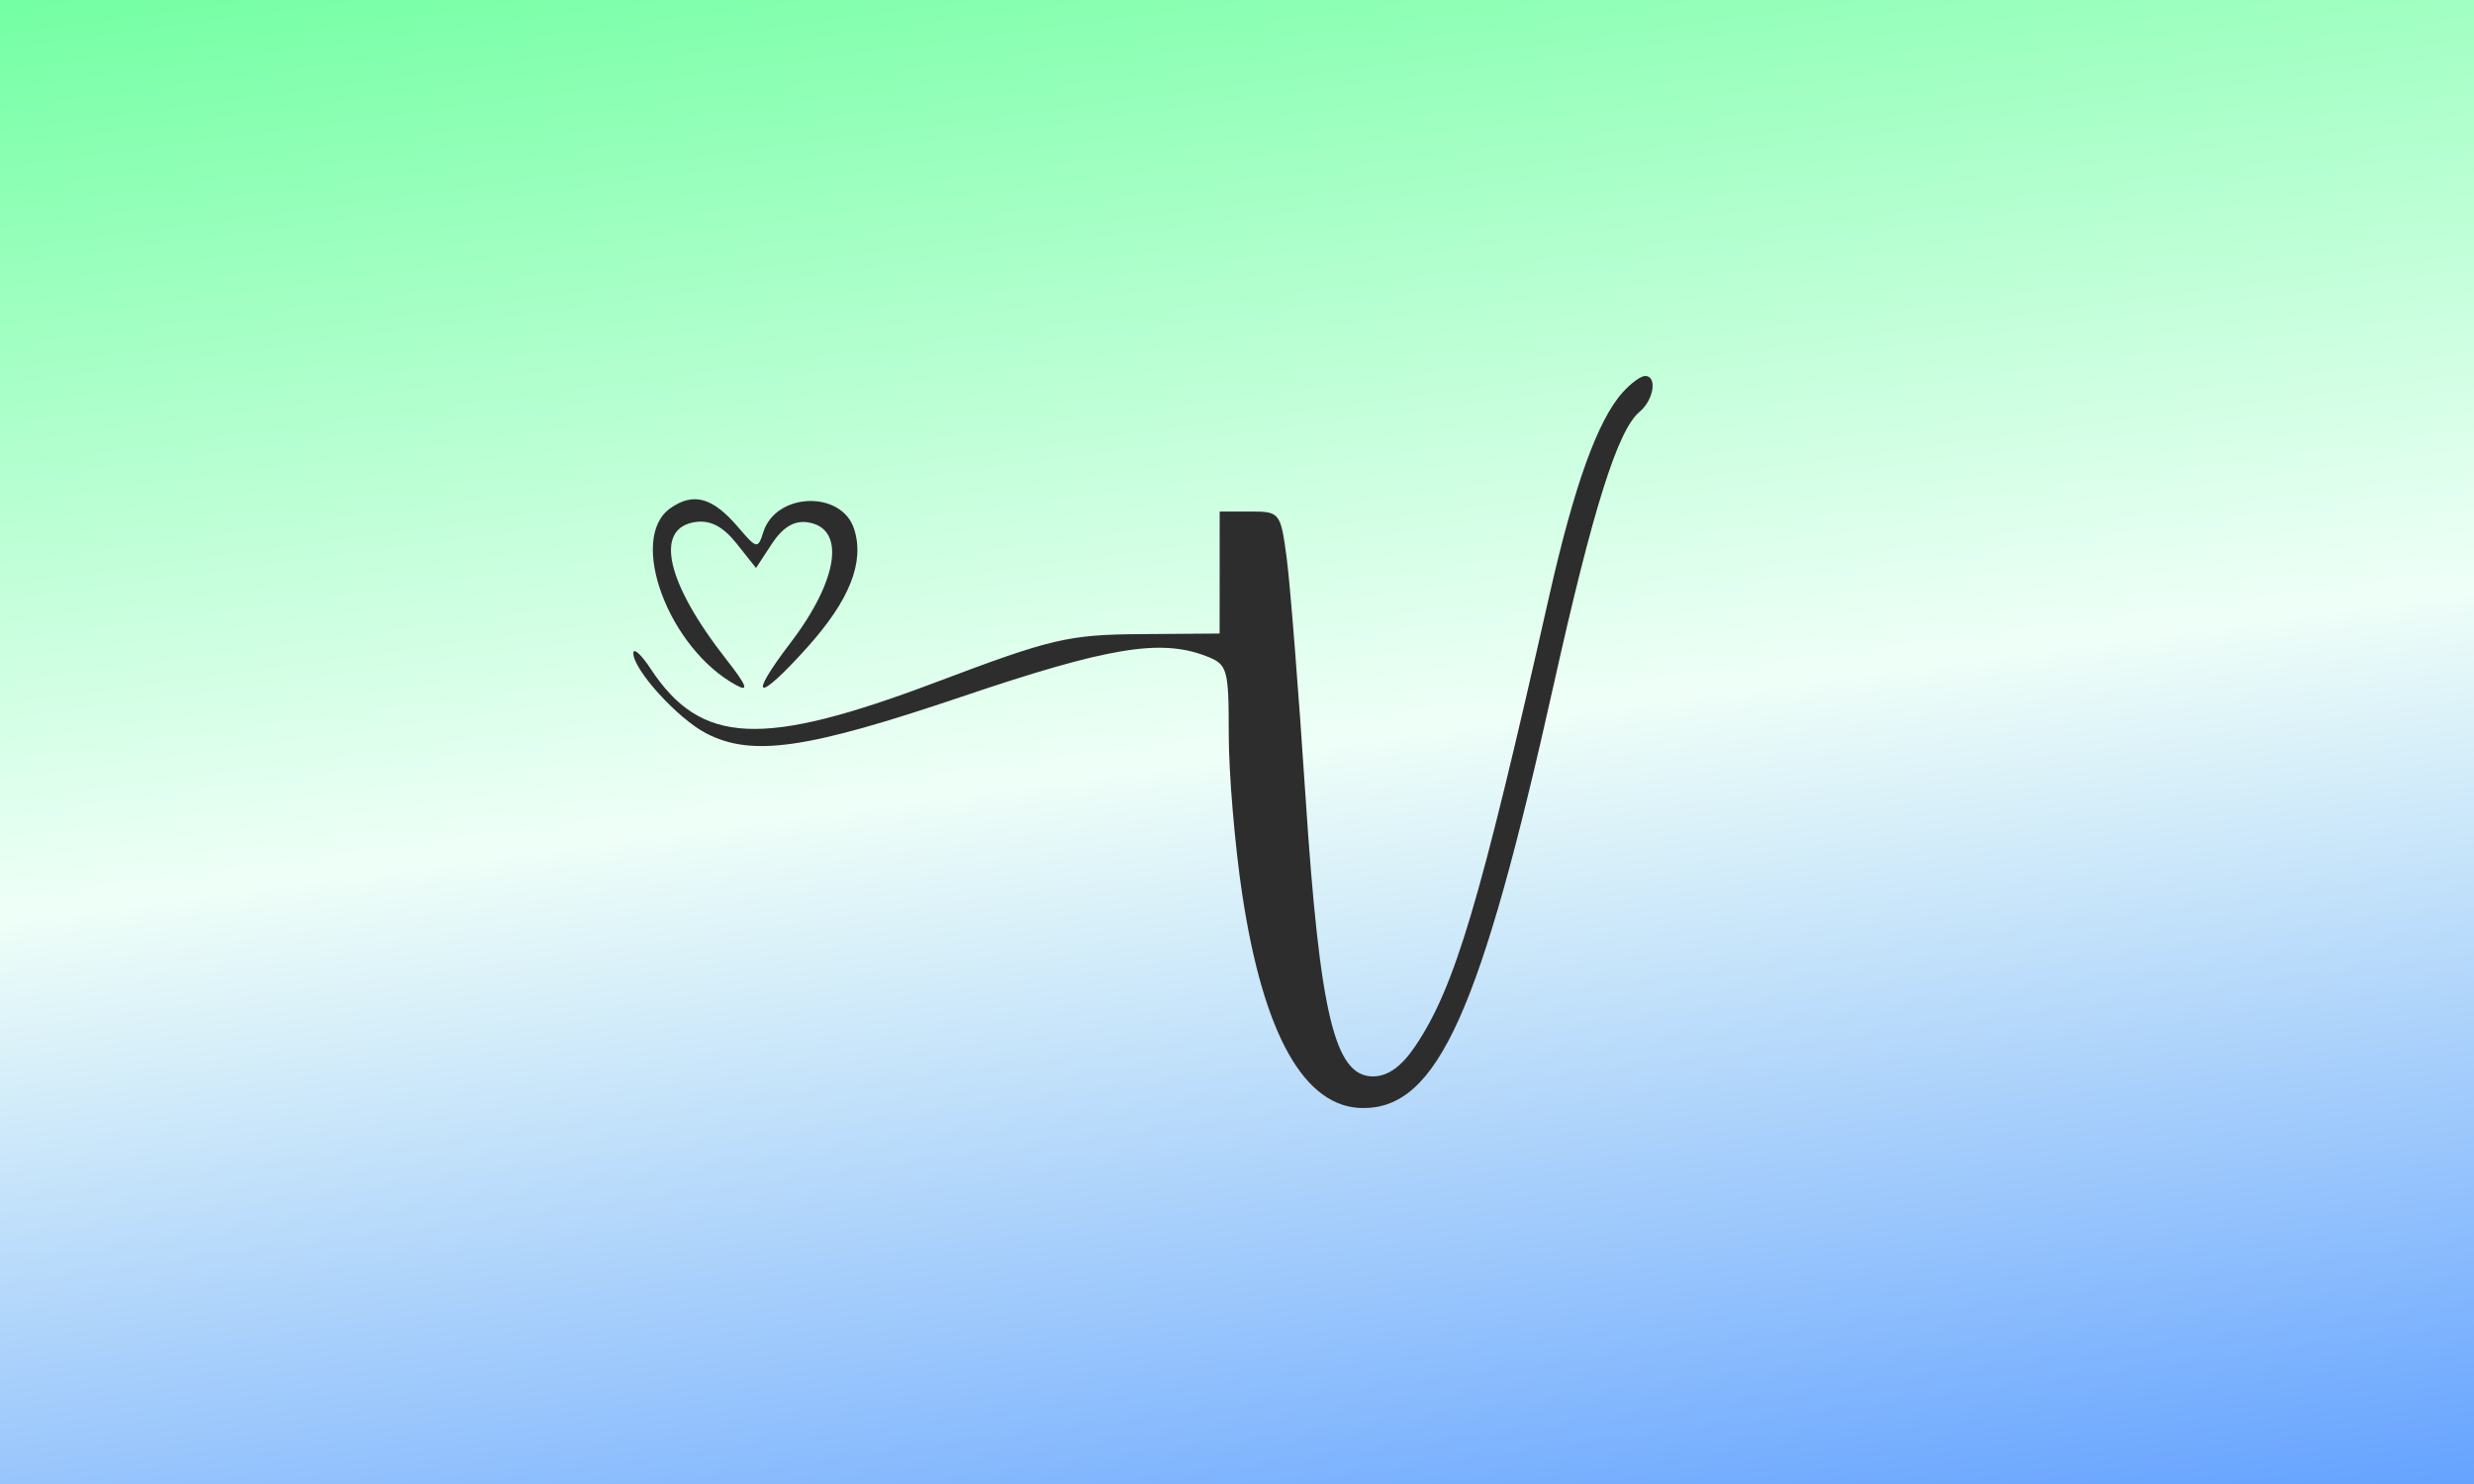 <svg xmlns="http://www.w3.org/2000/svg" width="250" height="150" viewBox="0 0 250 150" fill="none"><rect x="0" y="0" width="250" height="150" fill="#808080" stroke="none"/><rect width="250" height="150" fill="url(#paint0_linear_7909_6058)"></rect><path fill-rule="evenodd" clip-rule="evenodd" d="M163.996 39.633C161.452 42.449 159.078 49.037 156.518 60.383C149.538 91.327 147.018 99.788 143.01 105.748C141.625 107.808 140.235 108.802 138.741 108.802C134.875 108.802 133.376 102.581 131.923 80.493C131.225 69.872 130.37 59.049 130.025 56.442C129.41 51.794 129.339 51.704 126.324 51.704H123.251L123.248 57.87L123.244 64.037L115.271 64.096C107.945 64.148 106.268 64.542 94.615 68.945C76.992 75.604 70.824 75.315 65.746 67.595C64.789 66.141 64.003 65.433 64 66.022C63.99 67.686 68.482 72.633 71.35 74.119C75.981 76.518 81.484 75.733 97.149 70.432C111.915 65.436 117.226 64.546 121.825 66.298C124.057 67.149 124.163 67.51 124.168 74.292C124.171 78.198 124.777 85.408 125.515 90.313C127.666 104.618 131.834 112 137.758 112C145.27 112 149.636 102.285 157.015 69.15C160.959 51.441 163.47 43.461 165.678 41.626C167.118 40.427 167.495 38 166.24 38C165.816 38 164.806 38.734 163.996 39.633ZM67.745 51.367C63.402 54.416 67.564 65.568 74.427 69.273C75.718 69.97 75.443 69.266 73.412 66.676C67.31 58.898 66.063 53.362 70.277 52.765C71.789 52.551 73.062 53.216 74.428 54.933L76.399 57.411L78.003 54.958C79.086 53.302 80.251 52.598 81.591 52.79C85.49 53.348 84.757 58.574 79.886 64.97C75.441 70.805 76.503 71.085 81.588 65.419C85.857 60.66 87.375 56.833 86.317 53.492C85.064 49.535 78.411 49.75 77.132 53.788C76.585 55.514 76.471 55.492 74.606 53.305C72.021 50.272 70.085 49.725 67.745 51.367Z" fill="#2D2D2D"></path><defs><linearGradient id="paint0_linear_7909_6058" x1="-8" y1="1.94" x2="15.998" y2="181.308" gradientUnits="userSpaceOnUse"><stop stop-color="#75FFA4"></stop><stop offset="0.503" stop-color="#EFFFF8"></stop><stop offset="1" stop-color="#65A3FF"></stop></linearGradient></defs></svg>